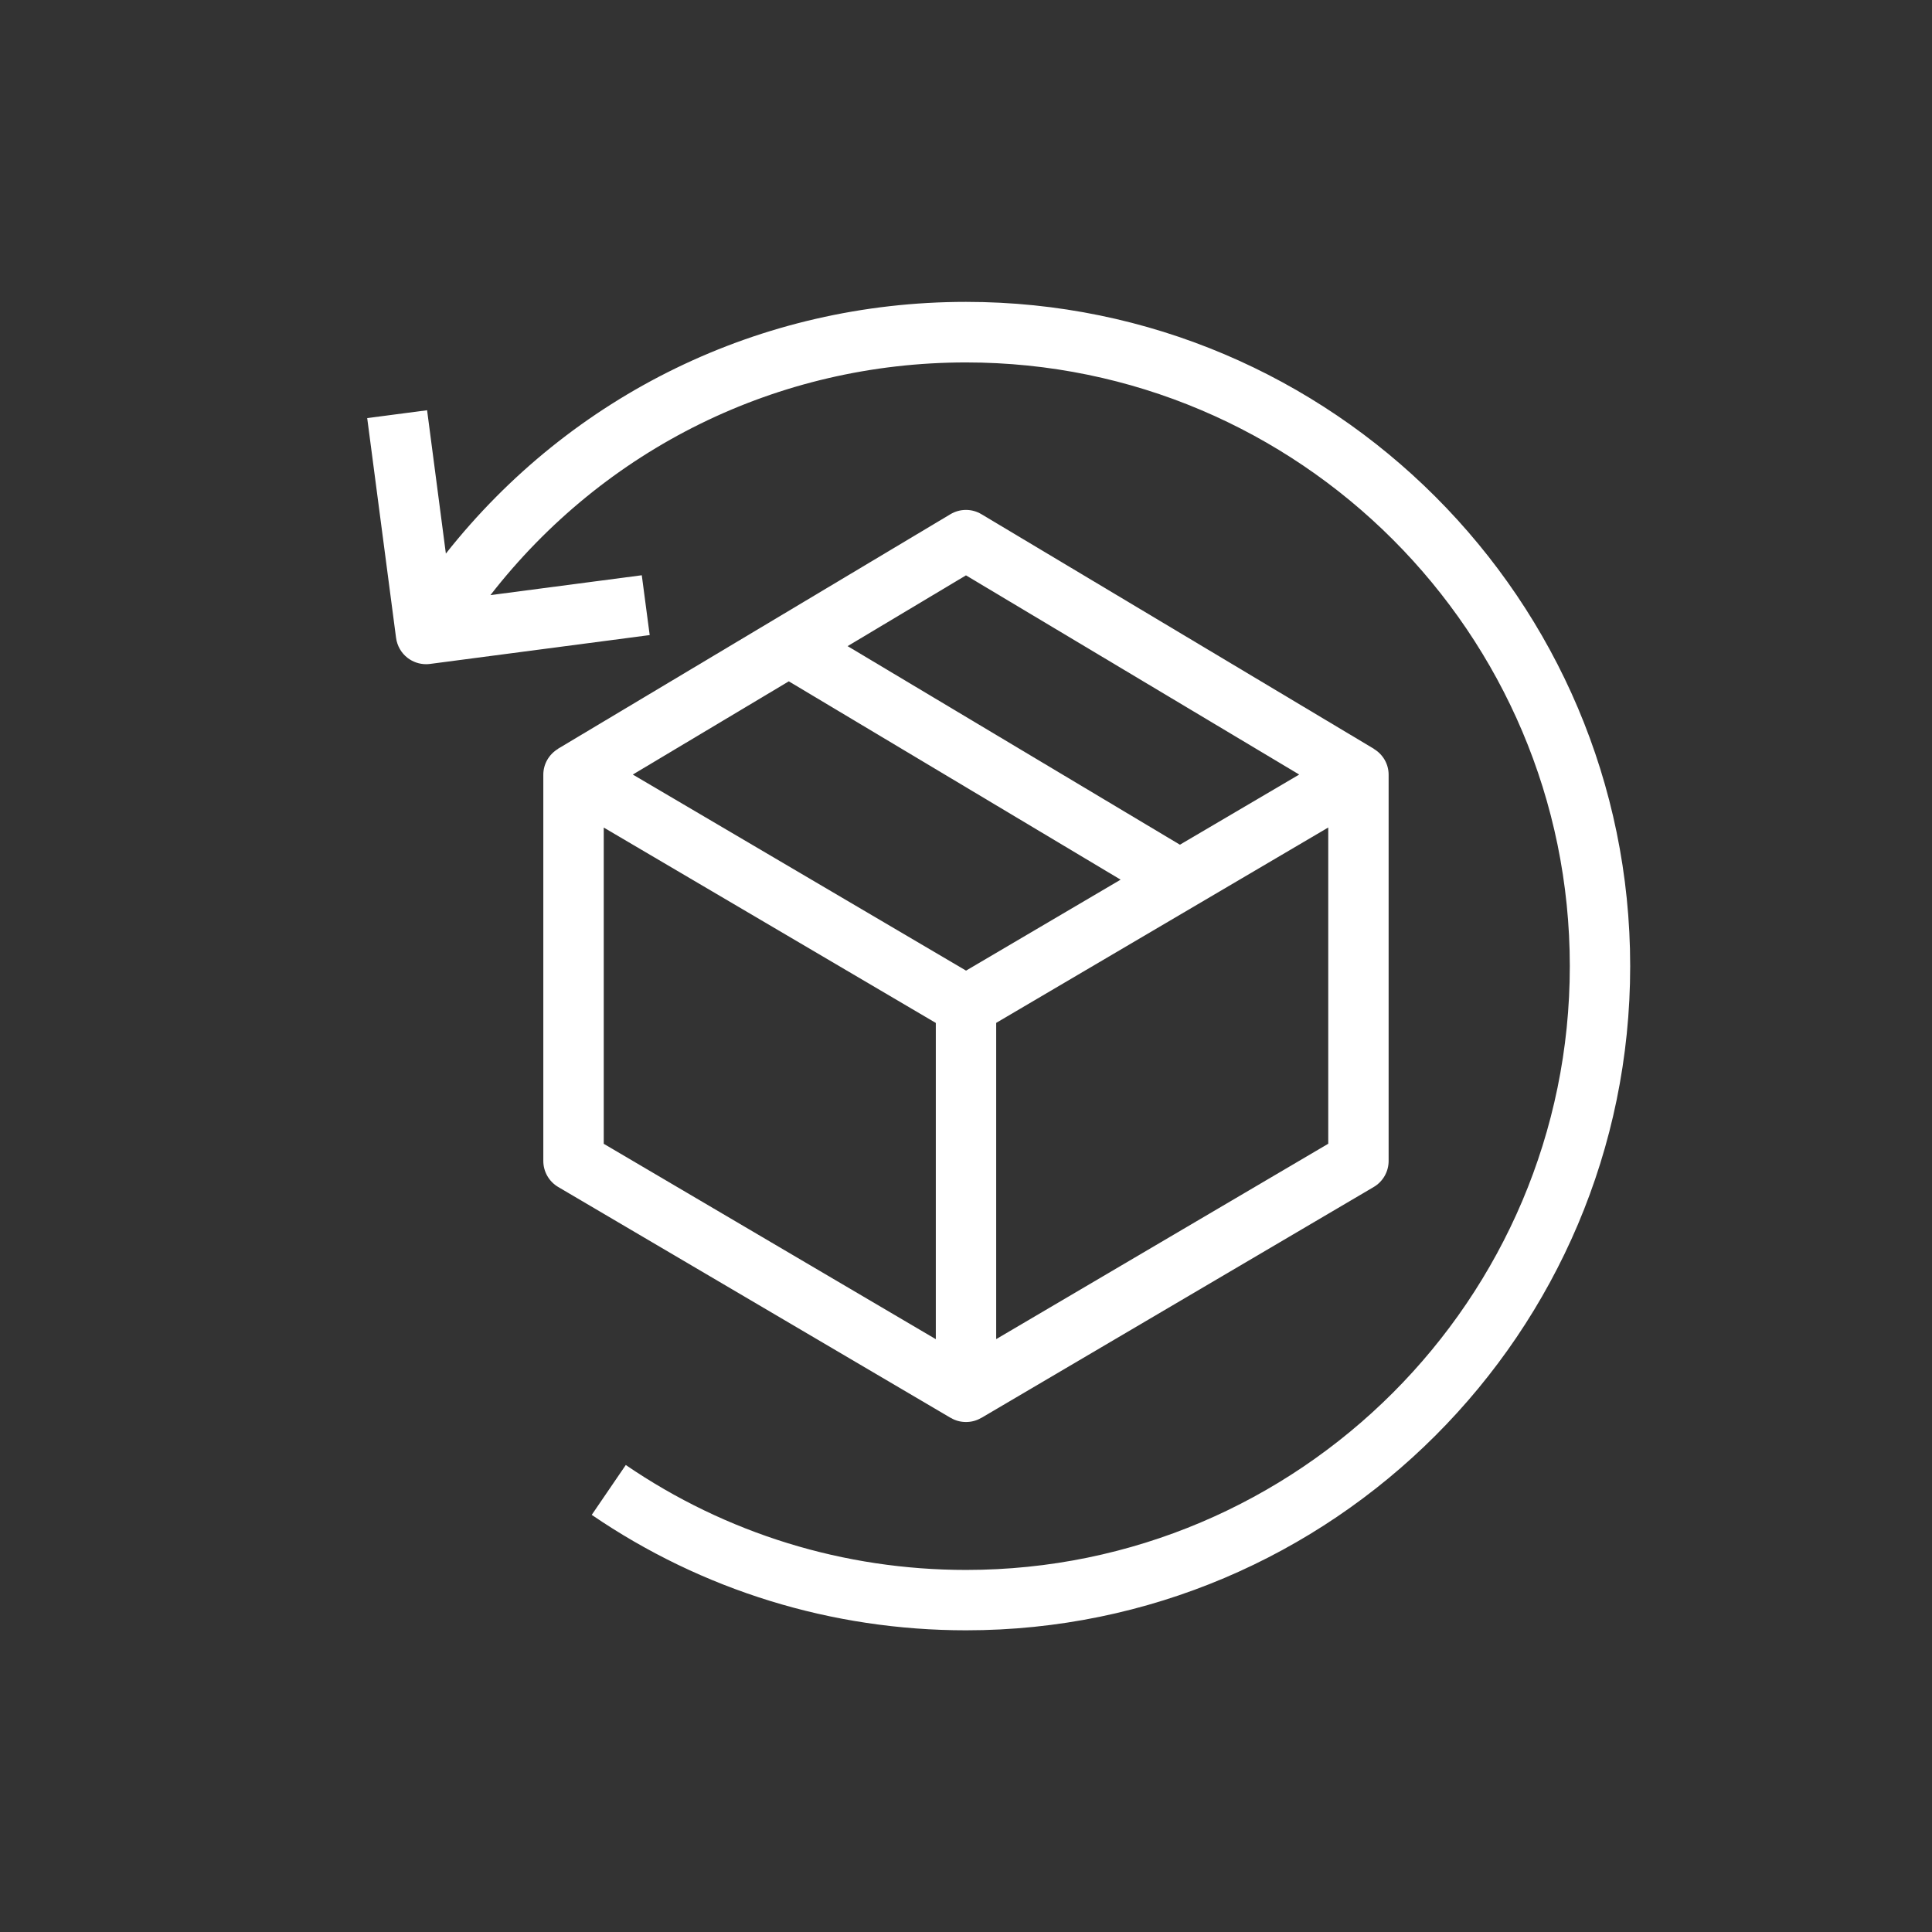 <?xml version="1.0" encoding="UTF-8"?>
<svg xmlns="http://www.w3.org/2000/svg" id="Layer_2" version="1.1" viewBox="0 0 32 32">
  <rect x="0" y="0" width="32" height="32" fill="#333333" stroke="none"/>
  <defs>
    <style> .st0 { fill: #fff; } .st1 { fill: #231f20; fill-opacity: 0; } </style>
  </defs>
  <rect class="st1" width="32" height="32"></rect>
  <g>
    <path class="st0" d="M16,5c-3.406,0-6.538,1.54-8.615,4.169l-.311-2.374-.992.13.478,3.64c.018.132.086.251.191.332.088.067.195.104.305.104.021,0,.043-.001.065-.004l3.64-.478-.131-.991-2.507.329c1.888-2.428,4.755-3.854,7.878-3.854,5.514,0,10,4.486,10,10s-4.486,10-10,10c-2.022,0-3.972-.601-5.636-1.738l-.564.826c1.832,1.251,3.976,1.912,6.2,1.912,6.065,0,11-4.935,11-11s-4.936-11.003-11.001-11.003Z"></path>
    <path class="st0" d="M15.75,23.485l.002.002c.077.045.162.066.248.066s.171-.021.248-.066l.002-.002h.004l6.5-3.825c.152-.09.246-.254.246-.431v-6.398c0-.176-.094-.337-.245-.427v-.002l-6.499-3.885c-.158-.095-.355-.095-.514,0l-6.5,3.885v.002c-.149.09-.243.251-.243.427v6.398c0,.177.094.341.246.431l6.5,3.824h.005ZM16,16.076l-5.519-3.247,2.584-1.544,5.496,3.285-2.561,1.507h0ZM22,18.944l-5.5,3.236v-5.238l5.5-3.236v5.237h0ZM16,9.53l5.519,3.299-1.976,1.162-5.504-3.289,1.96-1.172h0ZM10,13.707l5.5,3.236v5.238l-5.5-3.236v-5.237h0Z"></path>
  </g>
</svg>
